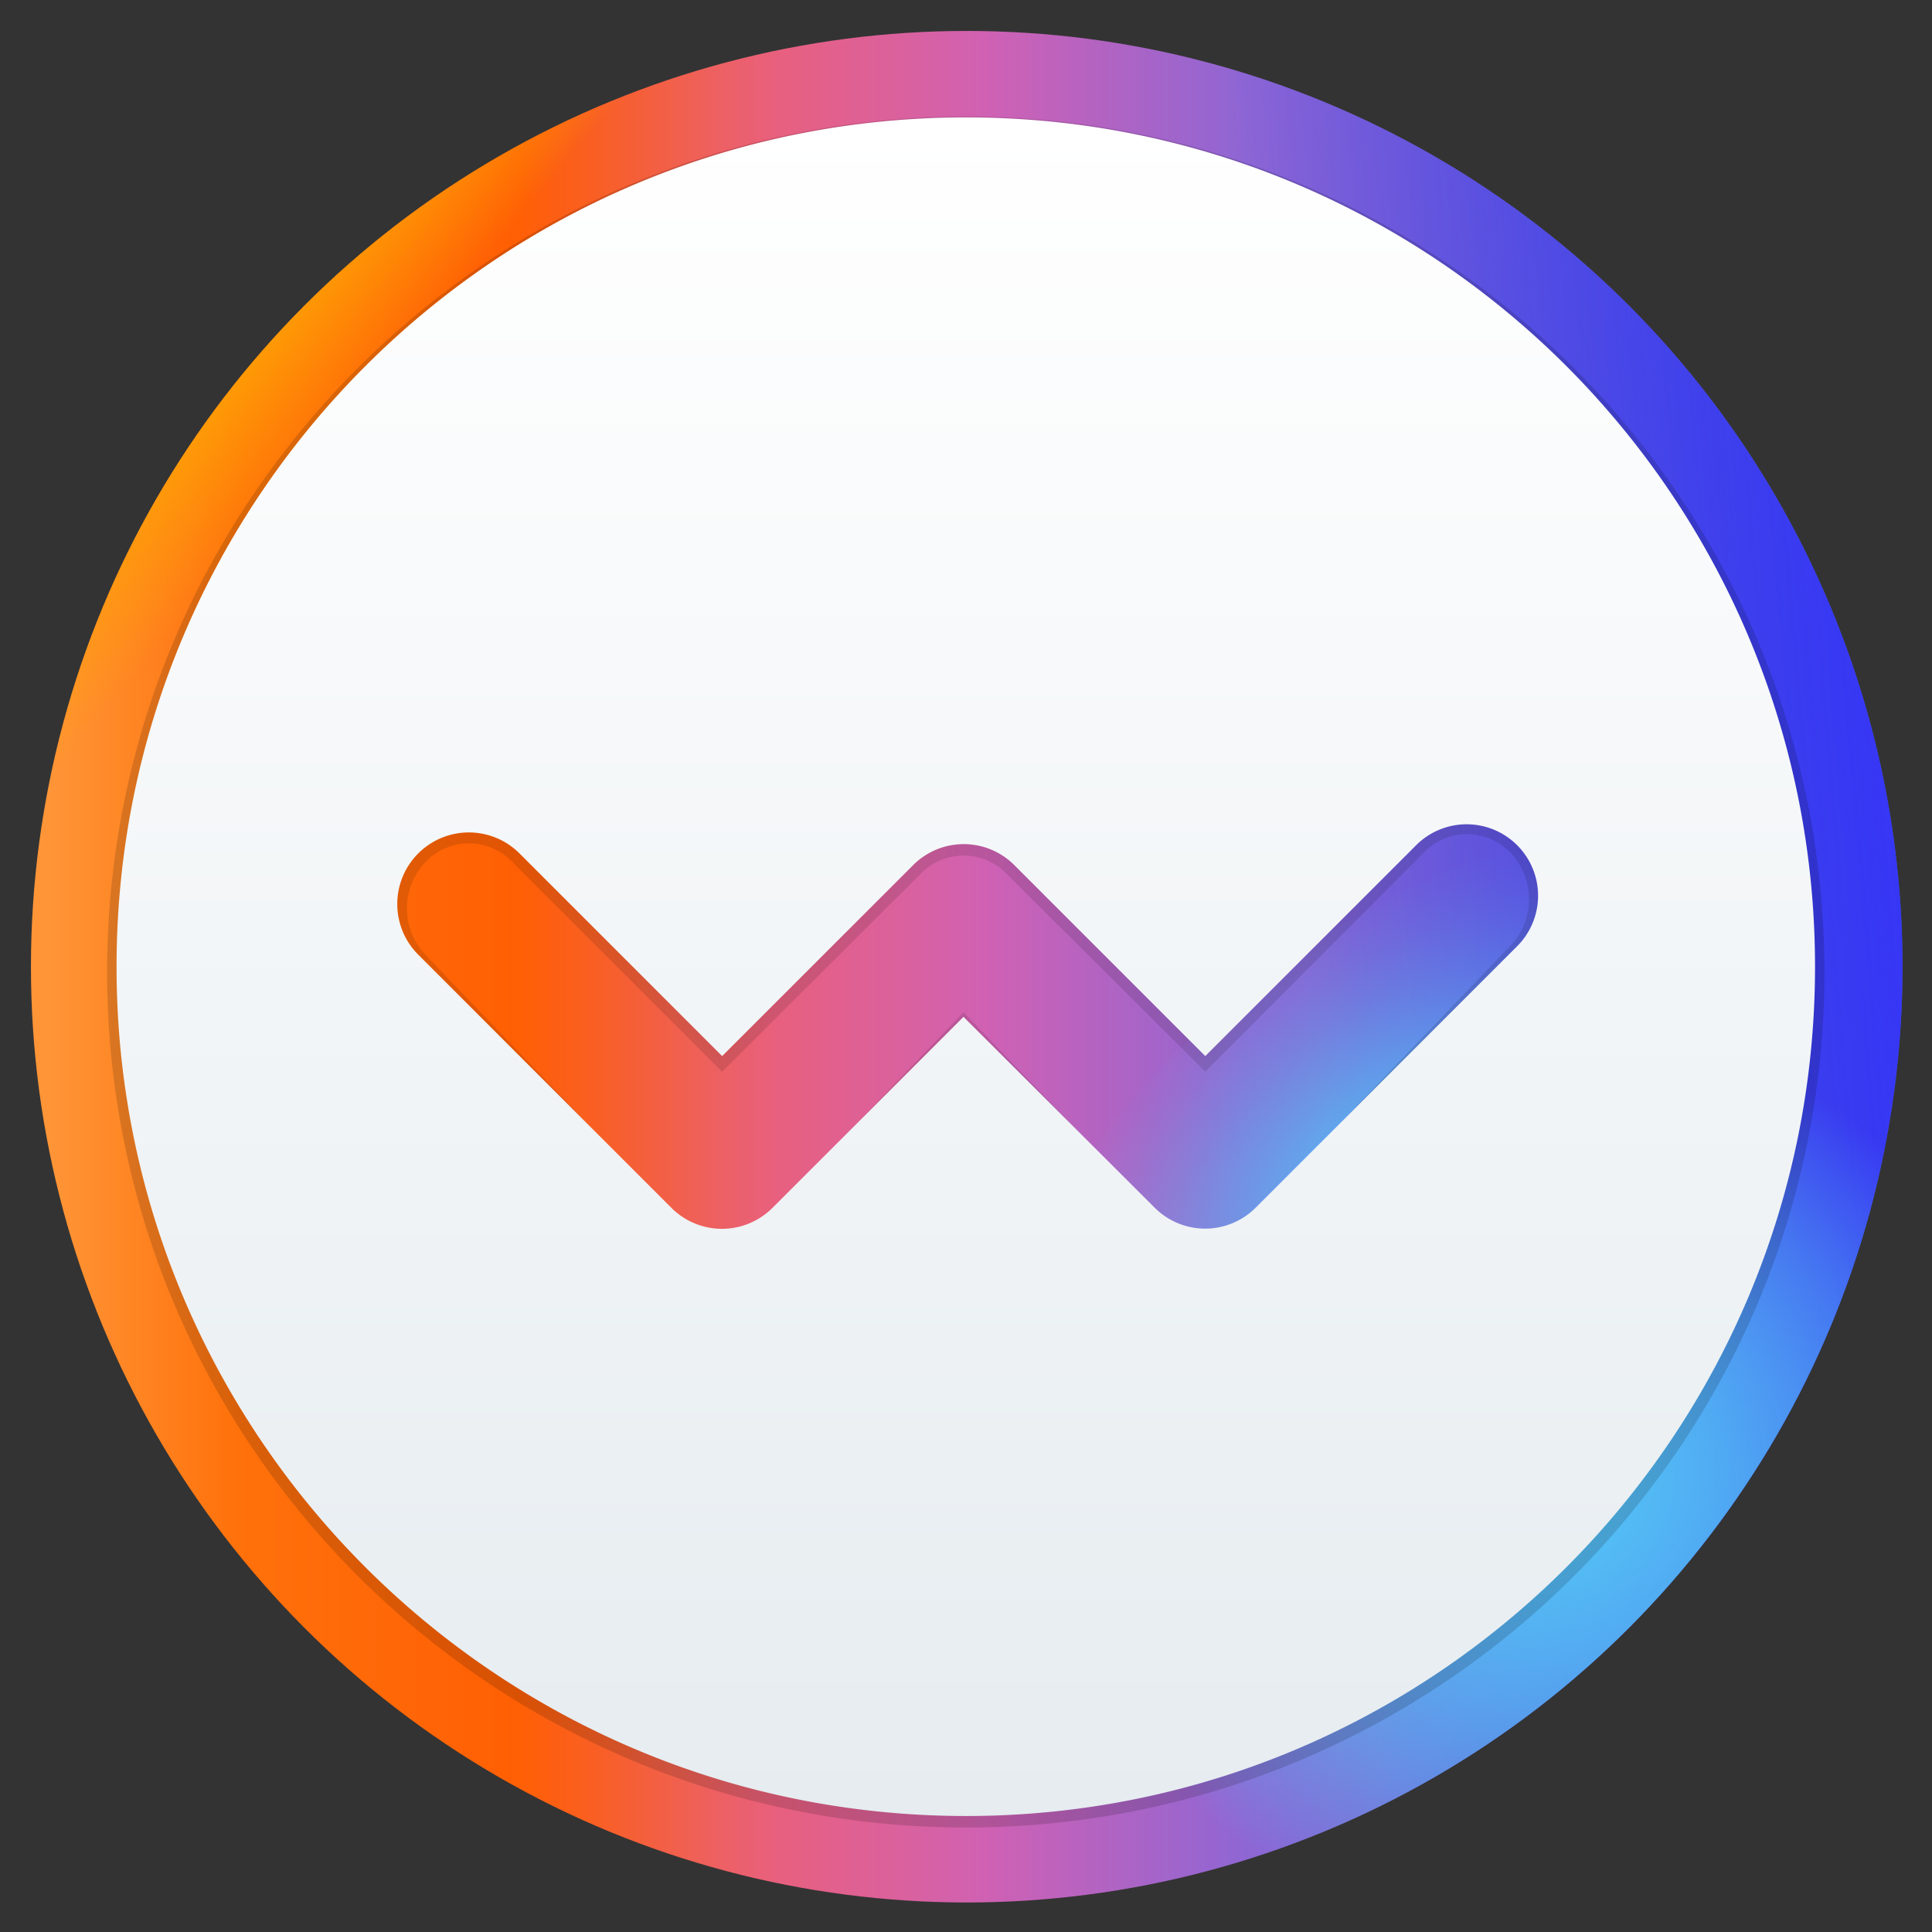<svg viewBox="0 0 512 512" xmlns="http://www.w3.org/2000/svg" xmlns:xlink="http://www.w3.org/1999/xlink"><rect x="0" y="0" width="512" height="512" fill="#333333" stroke="none"/><linearGradient id="a" gradientUnits="userSpaceOnUse" x1="13.08" x2="509.05" y1="256.19" y2="256.19"><stop offset="0" stop-color="#ff9537"/><stop offset=".1" stop-color="#ff710b"/><stop offset=".25" stop-color="#ff5f04"/><stop offset=".29" stop-color="#f95f22"/><stop offset=".37" stop-color="#eb606e"/><stop offset=".39" stop-color="#e8607f"/><stop offset=".5" stop-color="#d061b3"/><stop offset=".58" stop-color="#aa64c6"/><stop offset=".64" stop-color="#8e66d4"/><stop offset=".99" stop-color="#425ccf"/></linearGradient><linearGradient id="b" gradientUnits="userSpaceOnUse" x1="13.99" x2="508.1" y1="277.38" y2="234.15"><stop offset=".67" stop-color="#3635f6" stop-opacity="0"/><stop offset="1" stop-color="#3635f6"/></linearGradient><clipPath id="c"><circle cx="256.19" cy="256.19" r="247.99"/></clipPath><radialGradient id="d" cx="457.23" cy="353.17" gradientTransform="matrix(.88 .62 -.69 .79 248.77 -168.32)" gradientUnits="userSpaceOnUse" r="112.5"><stop offset="0" stop-color="#53c3f6"/><stop offset=".1" stop-color="#53c3f6" stop-opacity=".98"/><stop offset=".22" stop-color="#53c3f6" stop-opacity=".91"/><stop offset=".37" stop-color="#53c3f6" stop-opacity=".8"/><stop offset=".53" stop-color="#53c3f6" stop-opacity=".64"/><stop offset=".69" stop-color="#53c3f6" stop-opacity=".45"/><stop offset=".86" stop-color="#53c3f6" stop-opacity=".21"/><stop offset="1" stop-color="#53c3f6" stop-opacity="0"/></radialGradient><radialGradient id="e" cx="79.51" cy="-25.93" gradientTransform="matrix(.76 .35 -.6 .45 290.93 291.17)" gradientUnits="userSpaceOnUse" r="112.5"><stop offset="0" stop-color="#53c3f6"/><stop offset=".19" stop-color="#53c3f6" stop-opacity=".74"/><stop offset=".41" stop-color="#53c3f6" stop-opacity=".48"/><stop offset=".6" stop-color="#53c3f6" stop-opacity=".27"/><stop offset=".77" stop-color="#53c3f6" stop-opacity=".12"/><stop offset=".91" stop-color="#53c3f6" stop-opacity=".03"/><stop offset="1" stop-color="#53c3f6" stop-opacity="0"/></radialGradient><linearGradient id="f" gradientUnits="userSpaceOnUse" x1="442.42" x2="62.48" y1="412.46" y2="93.64"><stop offset=".93" stop-color="#fea004" stop-opacity="0"/><stop offset="1" stop-color="#fea004"/></linearGradient><linearGradient id="g" gradientUnits="userSpaceOnUse" x1="255.96" x2="255.96" y1="31.11" y2="481.26"><stop offset="0" stop-color="#fff"/><stop offset="1" stop-color="#e6ecf0"/></linearGradient><circle cx="256.19" cy="256.19" fill="url(#a)" r="247.99"/><circle cx="256.19" cy="256.19" fill="url(#b)" r="247.99"/><g clip-path="url(#c)"><ellipse cx="408.04" cy="391.74" fill="url(#d)" rx="136.5" ry="102.62" transform="matrix(.79 -.62 .62 .79 -154.78 335.27)"/><ellipse cx="367" cy="307.38" fill="url(#e)" rx="117.71" ry="58.04" transform="matrix(.787 -.617 .617 .787 -111.47 291.97)"/></g><circle cx="256.19" cy="256.19" fill="url(#f)" r="247.99"/><path d="m481 257.6c0 123.83-100.73 224.21-225 224.21s-225.11-100.38-225.11-224.21 100.77-224.21 225.11-224.21 225 100.39 225 224.21z" fill="none" opacity=".15" stroke="#000" stroke-miterlimit="10" stroke-width="5"/><path d="m110.84 254.65 67.1 70a18.38 18.38 0 0 0 26.77 0l50.63-52.77 50.66 52.72a18.38 18.38 0 0 0 26.77 0l69.41-72.36a20.33 20.33 0 0 0 0-27.9 18.38 18.38 0 0 0 -26.77 0l-56 56.12-50.68-50.46a18.39 18.39 0 0 0 -26.73 0l-50.63 50.5-53.71-53.71a18.38 18.38 0 0 0 -26.77 0 20.31 20.31 0 0 0 0 27.9z" fill="none" opacity=".12" stroke="#000" stroke-miterlimit="10" stroke-width="5"/><path d="m481 256.19c0 124.3-100.73 225.07-225 225.07s-225.11-100.77-225.11-225.07 100.77-225.08 225.11-225.08 225 100.77 225 225.08zm-370.16-3.19 67.1 67.1a18.92 18.92 0 0 0 26.77 0l50.63-50.62 50.66 50.57a18.92 18.92 0 0 0 26.77 0l69.41-69.41a18.93 18.93 0 0 0 -26.77-26.77l-56 56-50.62-50.62a18.93 18.93 0 0 0 -26.78 0l-50.63 50.62-53.71-53.71a18.93 18.93 0 1 0 -26.83 26.84z" fill="url(#g)"/></svg>
